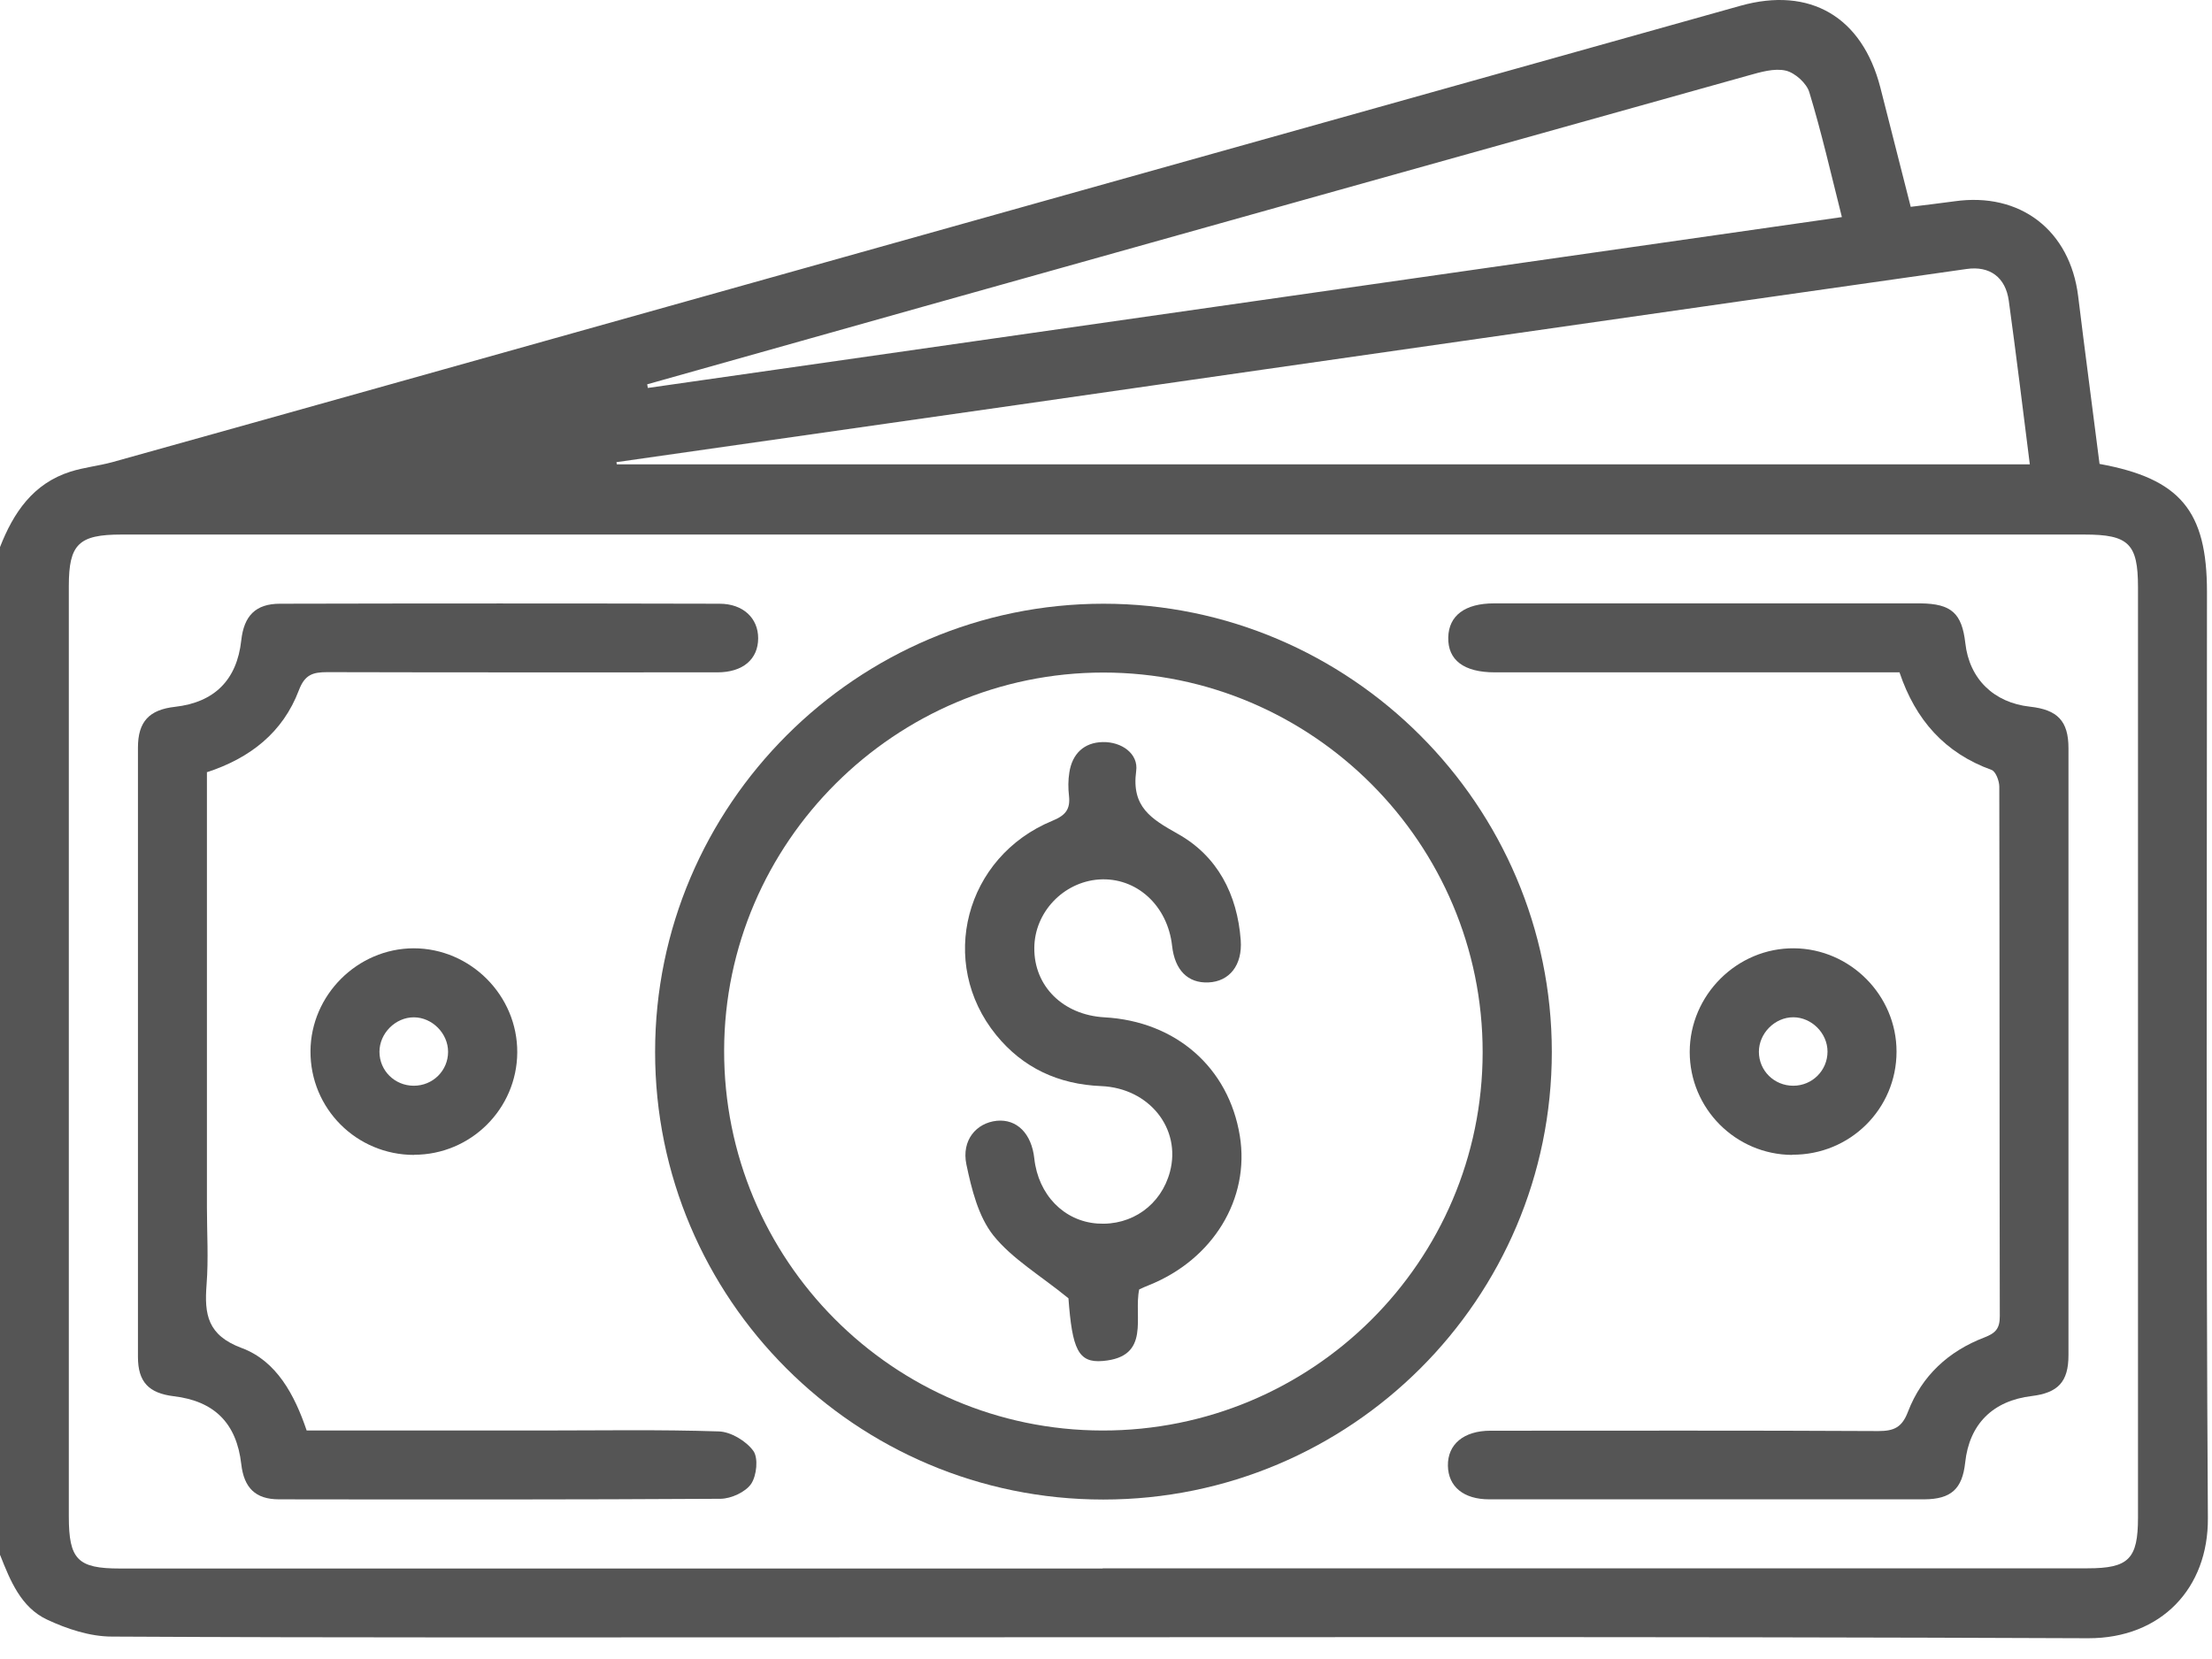<?xml version="1.0" encoding="UTF-8"?> <svg xmlns="http://www.w3.org/2000/svg" width="44" height="33" viewBox="0 0 44 33" fill="none"><path d="M0 30.935V10.883C0.268 10.197 0.658 9.618 1.401 9.382C1.673 9.296 1.958 9.268 2.234 9.193C4.06 8.685 5.886 8.171 7.712 7.66C16.682 5.144 25.649 2.628 34.619 0.115C36.006 -0.274 37.042 0.337 37.403 1.741C37.603 2.524 37.803 3.31 38.007 4.114C38.318 4.075 38.597 4.043 38.879 4.004C40.187 3.818 41.177 4.583 41.338 5.894C41.474 7.009 41.624 8.124 41.763 9.228C43.371 9.521 43.9 10.165 43.9 11.773C43.9 17.913 43.879 24.056 43.918 30.196C43.929 31.589 42.992 32.59 41.538 32.587C33.064 32.551 24.591 32.569 16.118 32.569C11.486 32.569 6.858 32.579 2.226 32.554C1.79 32.554 1.329 32.401 0.933 32.215C0.418 31.972 0.204 31.443 0.004 30.935H0ZM21.936 31.196C28.465 31.196 34.998 31.196 41.527 31.196C42.342 31.196 42.528 31.01 42.528 30.189C42.528 24.02 42.528 17.852 42.528 11.68C42.528 10.815 42.342 10.633 41.466 10.633C28.447 10.633 15.431 10.633 2.412 10.633C1.565 10.633 1.369 10.826 1.369 11.655C1.369 17.823 1.369 23.992 1.369 30.163C1.369 31.021 1.544 31.2 2.384 31.2C8.899 31.2 15.417 31.2 21.932 31.2L21.936 31.196ZM12.262 9.193L12.269 9.236H40.376C40.237 8.131 40.105 7.056 39.958 5.983C39.894 5.515 39.579 5.283 39.115 5.351C36.12 5.776 33.129 6.205 30.134 6.634C26.832 7.106 23.526 7.581 20.224 8.056C17.569 8.435 14.917 8.814 12.262 9.193ZM12.873 7.642L12.887 7.717C20.788 6.587 28.69 5.455 36.638 4.318C36.42 3.453 36.234 2.638 35.991 1.838C35.938 1.656 35.705 1.448 35.523 1.405C35.294 1.352 35.019 1.434 34.776 1.502C29.312 3.028 23.848 4.561 18.383 6.094C16.547 6.609 14.71 7.127 12.873 7.645V7.642Z" fill="#555555"></path><path d="M21.944 29.828C17.023 29.828 13.028 25.836 13.031 20.922C13.031 16.015 17.041 12.009 21.951 12.009C26.858 12.009 30.868 16.019 30.868 20.925C30.868 25.839 26.869 29.828 21.948 29.828H21.944ZM21.926 28.455C26.101 28.462 29.488 25.096 29.492 20.933C29.496 16.776 26.104 13.378 21.948 13.378C17.809 13.378 14.414 16.755 14.404 20.89C14.393 25.057 17.763 28.448 21.926 28.455Z" fill="#555555"></path><path d="M37.792 13.374H30.077C29.962 13.374 29.848 13.374 29.734 13.374C29.119 13.374 28.797 13.131 28.808 12.677C28.819 12.245 29.14 12.002 29.719 12.002C32.375 12.002 35.033 12.002 37.689 12.002C37.86 12.002 38.032 12.002 38.203 12.002C38.815 12.009 39.025 12.198 39.093 12.791C39.172 13.503 39.658 13.978 40.38 14.057C40.927 14.117 41.145 14.342 41.145 14.882C41.145 18.906 41.145 22.934 41.145 26.958C41.145 27.487 40.937 27.705 40.416 27.769C39.64 27.862 39.172 28.327 39.09 29.095C39.033 29.617 38.811 29.82 38.279 29.824C35.395 29.824 32.507 29.824 29.623 29.824C29.112 29.824 28.808 29.57 28.801 29.156C28.794 28.73 29.115 28.459 29.648 28.459C32.221 28.459 34.791 28.452 37.364 28.466C37.678 28.466 37.835 28.391 37.953 28.08C38.228 27.365 38.761 26.876 39.472 26.604C39.694 26.518 39.779 26.429 39.779 26.182C39.772 22.669 39.776 19.16 39.769 15.647C39.769 15.533 39.697 15.343 39.615 15.315C38.686 14.979 38.103 14.321 37.785 13.377L37.792 13.374Z" fill="#555555"></path><path d="M4.116 15.364V24.013C4.116 24.528 4.149 25.042 4.109 25.553C4.063 26.147 4.127 26.561 4.81 26.815C5.5 27.072 5.86 27.744 6.1 28.455C7.658 28.455 9.202 28.455 10.742 28.455C11.929 28.455 13.115 28.434 14.298 28.473C14.537 28.48 14.841 28.663 14.984 28.859C15.088 29.002 15.052 29.352 14.941 29.517C14.827 29.681 14.545 29.81 14.334 29.813C11.407 29.831 8.476 29.828 5.55 29.824C5.081 29.824 4.853 29.595 4.799 29.123C4.706 28.312 4.267 27.869 3.455 27.773C2.959 27.712 2.744 27.49 2.744 26.99C2.744 22.952 2.744 18.91 2.744 14.871C2.744 14.353 2.969 14.117 3.48 14.06C4.267 13.971 4.713 13.524 4.799 12.738C4.853 12.248 5.085 12.009 5.571 12.009C8.484 12.002 11.4 12.002 14.312 12.009C14.784 12.009 15.081 12.298 15.081 12.695C15.081 13.113 14.777 13.374 14.27 13.374C11.682 13.374 9.098 13.377 6.511 13.37C6.225 13.37 6.064 13.417 5.946 13.728C5.628 14.568 4.978 15.082 4.106 15.364H4.116Z" fill="#555555"></path><path d="M8.238 22.973C7.091 22.973 6.169 22.051 6.176 20.907C6.183 19.793 7.109 18.867 8.227 18.863C9.36 18.863 10.296 19.803 10.289 20.936C10.282 22.058 9.364 22.97 8.238 22.97V22.973ZM8.913 20.922C8.913 20.554 8.595 20.236 8.231 20.236C7.866 20.236 7.548 20.554 7.548 20.922C7.548 21.297 7.852 21.597 8.231 21.597C8.61 21.597 8.913 21.297 8.913 20.922Z" fill="#555555"></path><path d="M35.648 22.973C34.523 22.966 33.611 22.051 33.611 20.925C33.611 19.792 34.555 18.852 35.688 18.863C36.806 18.874 37.725 19.799 37.725 20.918C37.725 22.058 36.799 22.977 35.648 22.969V22.973ZM35.67 21.597C36.049 21.597 36.352 21.293 36.352 20.918C36.352 20.55 36.034 20.235 35.67 20.235C35.305 20.235 34.987 20.553 34.987 20.922C34.987 21.297 35.291 21.597 35.67 21.597Z" fill="#555555"></path><path d="M22.661 25.646C22.543 26.189 22.904 26.99 21.936 27.072C21.446 27.115 21.328 26.836 21.253 25.825C20.692 25.367 20.134 25.042 19.759 24.574C19.459 24.195 19.327 23.656 19.223 23.163C19.123 22.68 19.42 22.337 19.827 22.294C20.227 22.255 20.52 22.548 20.574 23.045C20.653 23.767 21.164 24.292 21.832 24.338C22.515 24.385 23.097 23.967 23.272 23.309C23.501 22.451 22.861 21.644 21.904 21.604C21.053 21.569 20.349 21.243 19.816 20.589C18.644 19.149 19.195 17.041 20.935 16.326C21.196 16.219 21.292 16.097 21.264 15.833C21.246 15.679 21.246 15.515 21.271 15.365C21.328 14.993 21.564 14.768 21.936 14.761C22.311 14.753 22.65 14.993 22.6 15.339C22.504 16.051 22.897 16.287 23.422 16.583C24.219 17.026 24.612 17.791 24.68 18.702C24.716 19.199 24.455 19.524 24.037 19.542C23.63 19.56 23.369 19.299 23.315 18.817C23.226 18.009 22.604 17.445 21.861 17.494C21.149 17.545 20.578 18.148 20.574 18.856C20.567 19.617 21.146 20.189 21.968 20.236C23.39 20.314 24.441 21.236 24.662 22.594C24.866 23.845 24.13 25.053 22.854 25.564C22.786 25.589 22.722 25.621 22.657 25.65L22.661 25.646Z" fill="#555555"></path></svg> 